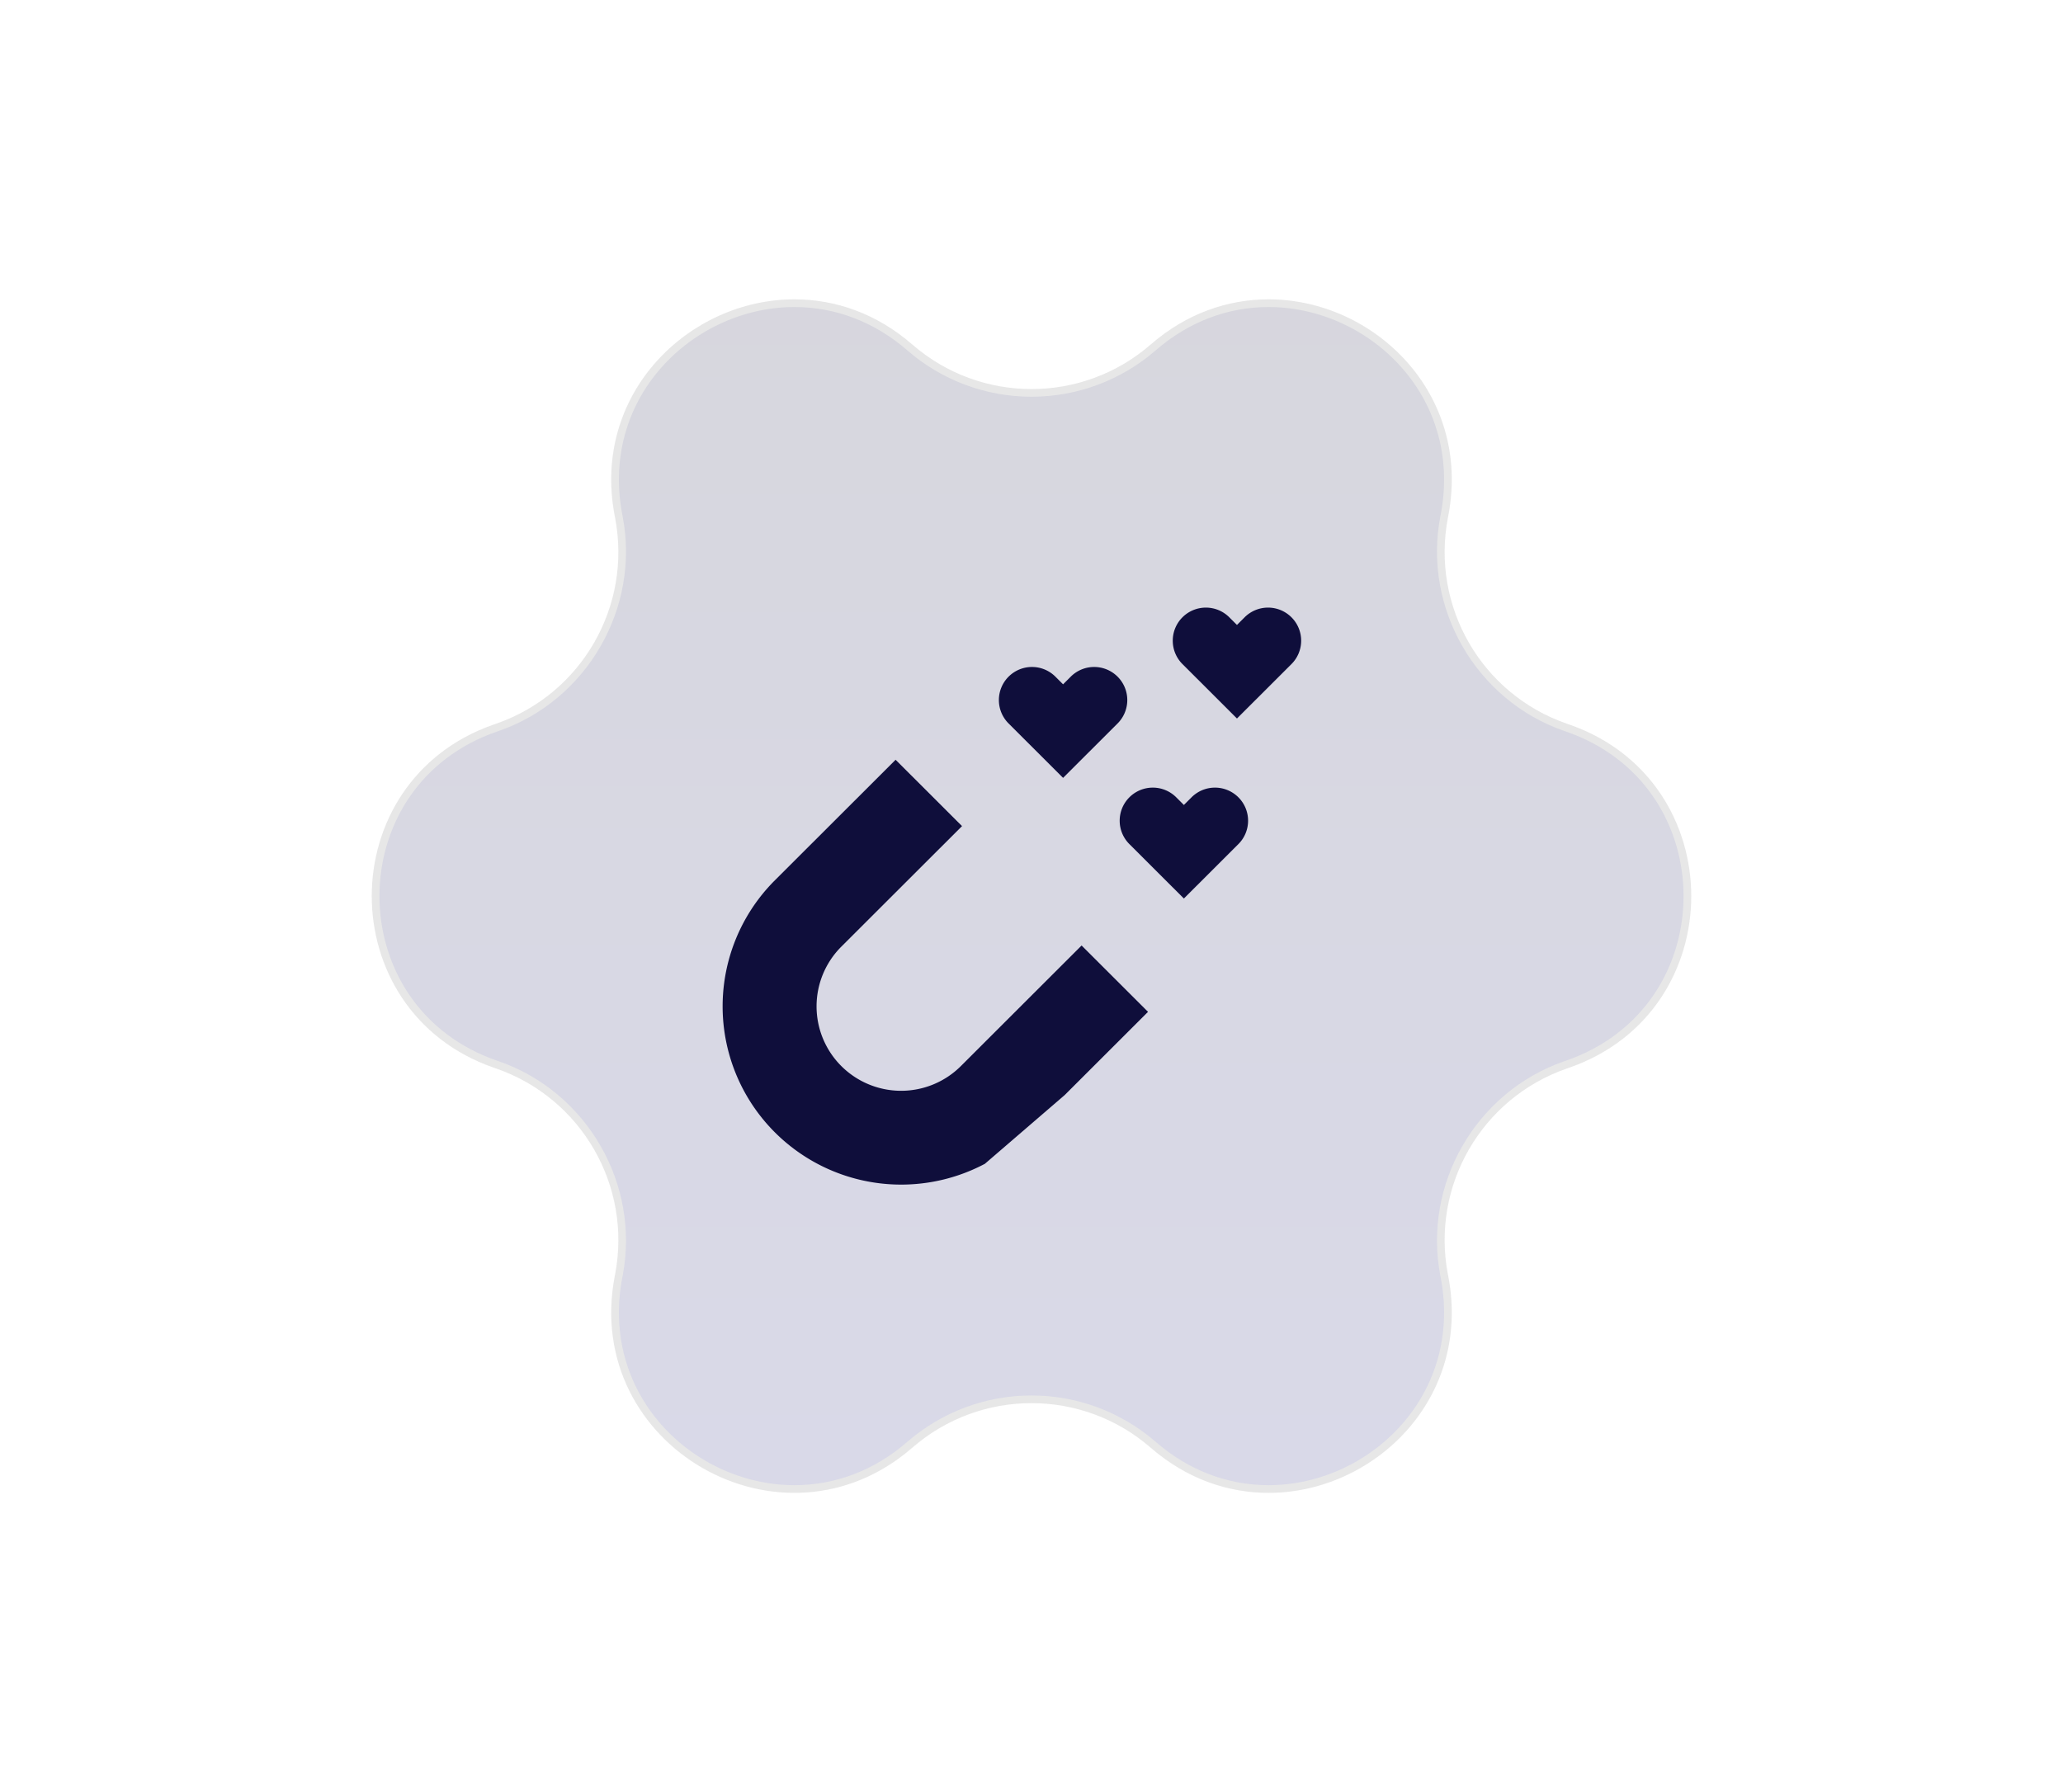 <svg xmlns="http://www.w3.org/2000/svg" xmlns:xlink="http://www.w3.org/1999/xlink" width="267.772" height="232.667" viewBox="0 0 267.772 232.667">
  <defs>
    <linearGradient id="linear-gradient" x1="0.5" x2="0.5" y2="1" gradientUnits="objectBoundingBox">
      <stop offset="0" stop-color="#0f0e3b"/>
      <stop offset="1" stop-color="#1e1e77"/>
    </linearGradient>
    <clipPath id="clip-path">
      <path id="path780" d="M0-682.665H78.038v77.952H0Z" transform="translate(0 682.665)" fill="#0f0e3b"/>
    </clipPath>
  </defs>
  <g id="Attractive_icon" transform="translate(-28 -3265.667)">
    <g id="Polygon_4" data-name="Polygon 4" transform="translate(28 3265.667)" opacity="0.17" fill="url(#linear-gradient)">
      <path d="M 103.112 193.307 C 96.207 193.307 89.425 190.09 84.972 184.701 C 80.618 179.433 78.951 172.716 80.28 165.79 L 80.329 165.536 C 82.565 153.878 75.796 142.148 64.583 138.25 L 64.257 138.137 C 59.379 136.442 55.358 133.388 52.628 129.305 C 51.357 127.406 50.379 125.312 49.721 123.081 C 49.078 120.9 48.752 118.629 48.752 116.333 C 48.752 114.037 49.078 111.767 49.721 109.586 C 50.379 107.355 51.357 105.261 52.628 103.361 C 55.358 99.279 59.379 96.225 64.257 94.53 L 64.583 94.416 C 75.796 90.519 82.565 78.789 80.329 67.131 L 80.28 66.877 C 78.951 59.951 80.618 53.235 84.972 47.966 C 89.426 42.577 96.207 39.359 103.112 39.359 C 108.586 39.359 113.765 41.346 118.09 45.104 C 122.471 48.911 128.081 51.008 133.886 51.008 C 139.69 51.008 145.3 48.911 149.682 45.104 C 154.007 41.346 159.186 39.359 164.659 39.359 C 171.565 39.359 178.346 42.577 182.8 47.965 C 187.154 53.234 188.82 59.95 187.492 66.877 L 187.443 67.131 C 185.207 78.789 191.976 90.519 203.188 94.416 L 203.515 94.53 C 208.392 96.225 212.413 99.279 215.144 103.361 C 216.414 105.261 217.392 107.355 218.05 109.586 C 218.694 111.767 219.02 114.037 219.02 116.333 C 219.02 118.629 218.694 120.9 218.05 123.081 C 217.392 125.312 216.414 127.406 215.144 129.305 C 212.413 133.388 208.392 136.442 203.515 138.137 L 203.188 138.25 C 191.976 142.148 185.207 153.878 187.443 165.536 L 187.492 165.79 C 188.82 172.715 187.154 179.43 182.801 184.698 C 178.347 190.088 171.565 193.306 164.659 193.307 C 164.658 193.307 164.657 193.307 164.656 193.307 C 159.185 193.307 154.007 191.321 149.682 187.563 C 145.3 183.756 139.69 181.659 133.886 181.659 C 128.081 181.659 122.471 183.756 118.09 187.563 C 113.765 191.321 108.586 193.307 103.112 193.307 Z" stroke="none"/>
      <path d="M 164.659 39.859 C 159.308 39.859 154.242 41.803 150.01 45.481 C 145.537 49.368 139.811 51.508 133.886 51.508 C 127.961 51.508 122.234 49.368 117.762 45.481 C 113.529 41.803 108.464 39.859 103.113 39.859 C 96.354 39.86 89.716 43.011 85.356 48.287 C 81.1 53.438 79.471 60.007 80.771 66.783 L 80.82 67.037 C 83.102 78.937 76.193 90.911 64.747 94.888 L 64.421 95.002 C 59.647 96.661 55.713 99.648 53.043 103.639 C 51.801 105.496 50.845 107.545 50.201 109.727 C 49.571 111.862 49.252 114.085 49.252 116.333 C 49.252 118.582 49.571 120.804 50.201 122.94 C 50.845 125.122 51.801 127.17 53.043 129.028 C 55.713 133.019 59.647 136.006 64.421 137.665 L 64.747 137.778 C 76.193 141.756 83.102 153.73 80.82 165.63 L 80.771 165.884 C 79.471 172.661 81.1 179.231 85.357 184.383 C 89.717 189.658 96.354 192.807 103.112 192.807 C 108.463 192.807 113.529 190.863 117.762 187.185 C 122.234 183.299 127.961 181.159 133.886 181.159 C 139.811 181.159 145.537 183.299 150.01 187.185 C 154.242 190.863 159.308 192.807 164.659 192.807 C 171.417 192.807 178.054 189.658 182.414 184.382 C 186.672 179.23 188.3 172.661 187.001 165.884 L 186.952 165.63 C 184.669 153.73 191.579 141.756 203.024 137.778 L 203.351 137.665 C 208.124 136.006 212.059 133.019 214.728 129.028 C 215.971 127.17 216.927 125.122 217.571 122.94 C 218.2 120.804 218.52 118.582 218.52 116.333 C 218.52 114.085 218.2 111.862 217.571 109.727 C 216.927 107.545 215.971 105.496 214.728 103.639 C 212.059 99.648 208.124 96.661 203.351 95.002 L 203.024 94.888 C 191.579 90.911 184.669 78.937 186.952 67.037 L 187.001 66.783 C 188.301 60.005 186.672 53.436 182.414 48.284 C 178.055 43.009 171.417 39.859 164.659 39.859 M 164.659 38.859 C 178.324 38.859 191.032 51.071 187.983 66.971 L 187.934 67.225 C 185.728 78.724 192.293 90.1 203.353 93.944 L 203.679 94.057 C 224.8 101.398 224.8 131.268 203.679 138.609 L 203.353 138.723 C 192.293 142.567 185.728 153.943 187.934 165.441 L 187.983 165.696 C 191.032 181.594 178.322 193.807 164.659 193.807 C 159.419 193.807 154.041 192.013 149.354 187.94 C 140.482 180.232 127.289 180.232 118.418 187.94 L 118.418 187.94 C 101.511 202.63 75.57 187.692 79.789 165.696 L 79.838 165.441 C 82.043 153.943 75.478 142.567 64.419 138.723 L 64.093 138.609 C 42.972 131.269 42.971 101.398 64.093 94.057 L 64.419 93.944 C 75.478 90.1 82.043 78.724 79.838 67.225 L 79.789 66.971 C 76.739 51.073 89.449 38.861 103.112 38.859 C 108.353 38.859 113.731 40.654 118.418 44.727 C 127.289 52.435 140.482 52.435 149.354 44.727 L 149.354 44.726 C 154.04 40.655 159.42 38.859 164.659 38.859 Z" stroke="none" fill="#707070"/>
    </g>
    <g id="g776" transform="translate(120.322 3343.024)">
      <g id="g778" clip-path="url(#clip-path)">
        <g id="g784" transform="translate(1.473 21.273)">
          <path id="path786" d="M-344-337.716l10.818-10.806-8.622-8.612-15.668,15.651a10.983,10.983,0,0,1-15.52,0,10.953,10.953,0,0,1,0-15.5l15.668-15.651-8.622-8.612L-381.612-365.6a23.124,23.124,0,0,0,0,32.728h0a23.2,23.2,0,0,0,27.253,4.079" transform="translate(388.398 381.25)" fill="#0f0e3b"/>
        </g>
        <g id="g788" transform="translate(17.028 28.163)">
          <path id="path790" d="M-66.8-66.813l-8.622-8.613" transform="translate(75.425 75.425)" fill="#0f0e3b"/>
        </g>
        <g id="g792" transform="translate(41.17 52.278)">
          <path id="path794" d="M-66.8-66.813l-8.622-8.613" transform="translate(75.425 75.425)" fill="#0f0e3b"/>
        </g>
        <g id="g796" transform="translate(59.898 1.523)">
          <path id="path798" d="M-119.38-9.756h0a4.3,4.3,0,0,0-6.079,0l-.995.994-.995-.994a4.3,4.3,0,0,0-6.079,0h0a4.291,4.291,0,0,0,0,6.073l7.074,7.066,7.075-7.066A4.291,4.291,0,0,0-119.38-9.756Z" transform="translate(134.788 11.014)" fill="#0f0e3b"/>
        </g>
        <g id="g800" transform="translate(37.329 9.231)">
          <path id="path802" d="M-119.38-9.756h0a4.3,4.3,0,0,0-6.079,0l-.995.994-.995-.994a4.3,4.3,0,0,0-6.079,0h0a4.291,4.291,0,0,0,0,6.073l7.074,7.066,7.075-7.066A4.291,4.291,0,0,0-119.38-9.756Z" transform="translate(134.788 11.014)" fill="#0f0e3b"/>
        </g>
        <g id="g804" transform="translate(53.009 24.893)">
          <path id="path806" d="M-119.38-9.756h0a4.3,4.3,0,0,0-6.079,0l-.995.994-.995-.994a4.3,4.3,0,0,0-6.079,0h0a4.291,4.291,0,0,0,0,6.073l7.074,7.066,7.075-7.066A4.291,4.291,0,0,0-119.38-9.756Z" transform="translate(134.788 11.014)" fill="#0f0e3b"/>
        </g>
        <g id="g808" transform="translate(40.491 33.896)">
          <path id="path810" d="M-27.644,0l-3.568,3.564" transform="translate(31.212)" fill="#0f0e3b"/>
        </g>
        <g id="g812" transform="translate(28.946 14.391)">
          <path id="path814" d="M-14.49,0l-1.87,1.868" transform="translate(16.36)" fill="#0f0e3b"/>
        </g>
        <g id="g816" transform="translate(61.385 47.443)">
          <path id="path818" d="M-14.49,0l-1.87,1.868" transform="translate(16.36)" fill="#0f0e3b"/>
        </g>
        <g id="g820" transform="translate(8.804 61.261)">
          <path id="path822" d="M-60.75,0-68.59,7.832" transform="translate(68.59)" fill="#0f0e3b"/>
        </g>
        <g id="g824" transform="translate(41.022 69.651)">
          <path id="path826" d="M0,0H0" fill="#0f0e3b"/>
        </g>
      </g>
    </g>
  </g>
</svg>
